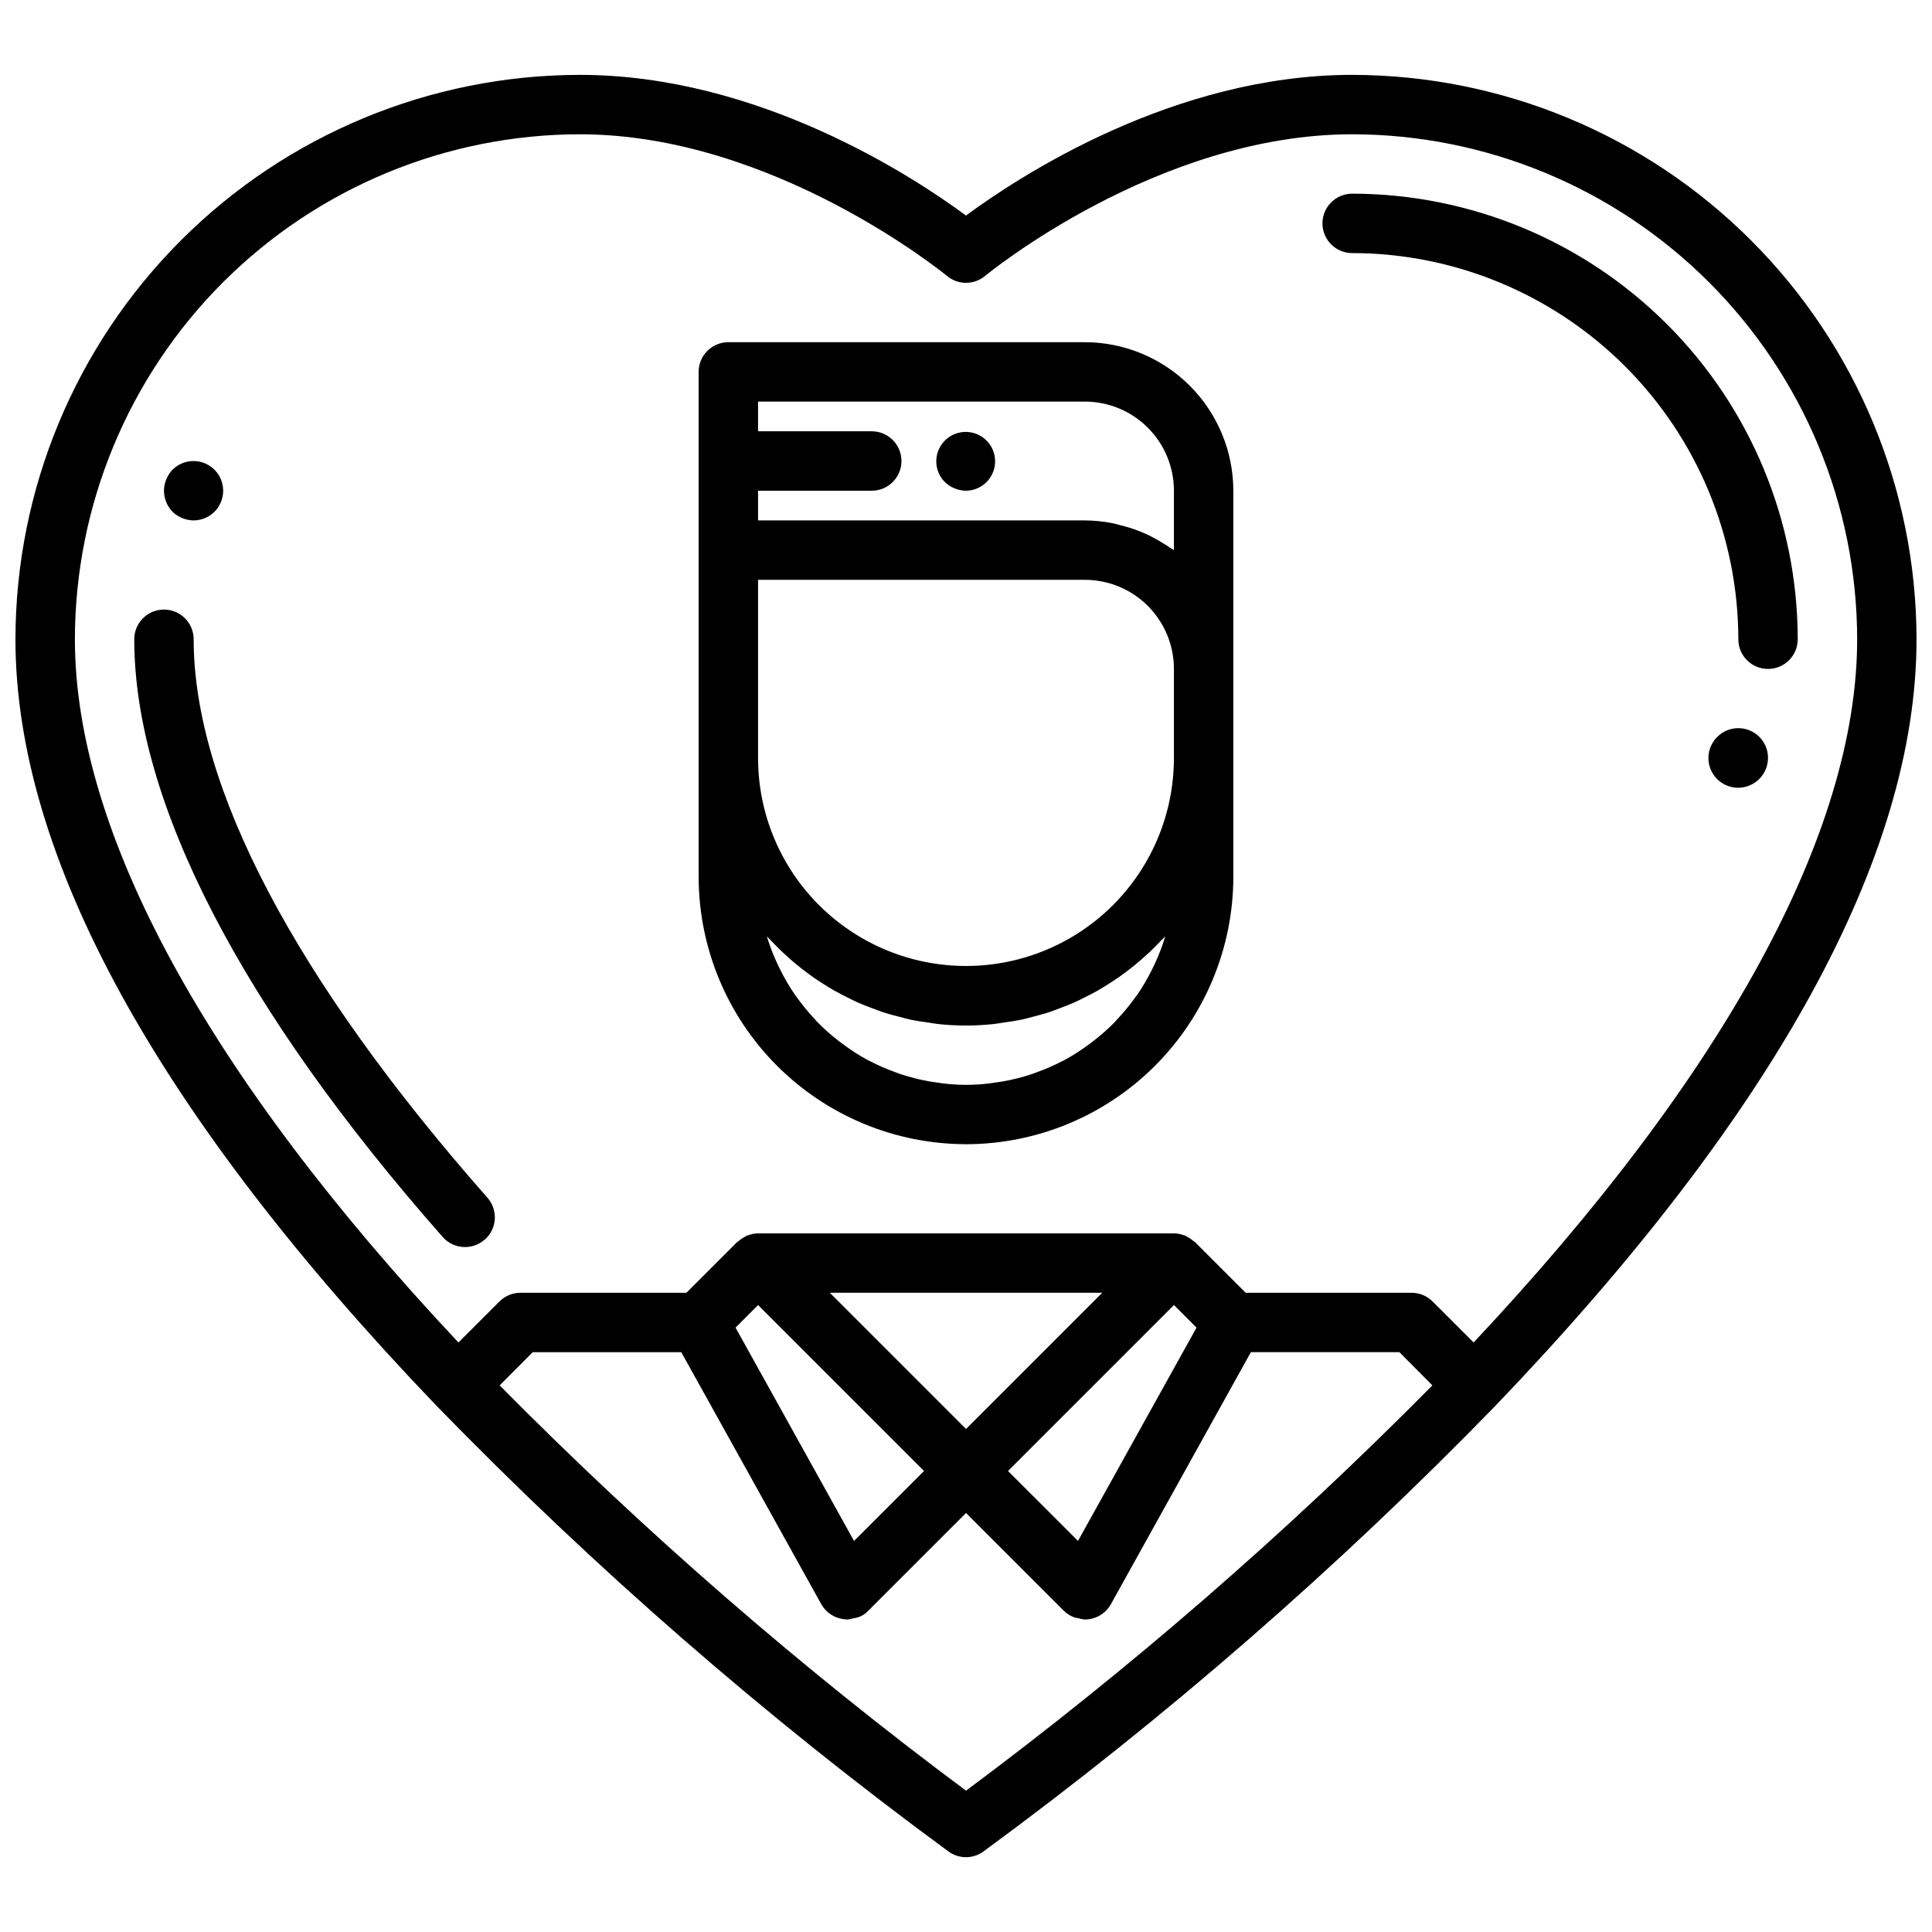 <?xml version="1.0" encoding="UTF-8"?>
<!-- Uploaded to: ICON Repo, www.iconrepo.com, Generator: ICON Repo Mixer Tools -->
<svg width="800px" height="800px" version="1.1" viewBox="144 144 512 512" xmlns="http://www.w3.org/2000/svg">
 <defs>
  <clipPath id="a">
   <path d="m148.09 163h503.81v474h-503.81z"/>
  </clipPath>
 </defs>
 <g clip-path="url(#a)">
  <path d="m502.34 163.84c-47.336 0-88.363 26.957-102.34 37.285-13.98-10.328-55.012-37.285-102.34-37.285-39.656 0.047-77.676 15.816-105.71 43.859-28.039 28.039-43.812 66.055-43.855 105.71 0 57.527 37.535 125.86 111.55 203.1 41.906 43.105 87.328 82.645 135.79 118.21 2.731 1.938 6.387 1.938 9.113 0 48.465-35.574 93.883-75.113 135.79-118.21 74.031-77.23 111.56-145.56 111.56-203.1-0.043-39.656-15.816-77.672-43.855-105.71-28.039-28.043-66.059-43.812-105.71-43.859zm-204.67 15.746c51.492 0 96.824 37.164 97.297 37.543 2.918 2.43 7.156 2.43 10.074 0 0.473-0.379 45.637-37.543 97.301-37.543 35.48 0.039 69.496 14.152 94.582 39.238 25.09 25.09 39.203 59.105 39.242 94.586 0 51.168-35.117 115.52-101.64 186.36l-10.871-10.863c-1.477-1.477-3.477-2.309-5.566-2.309h-43.973l-13.438-13.438c-0.117-0.117-0.285-0.164-0.41-0.277v0.004c-0.523-0.461-1.105-0.852-1.73-1.16-0.148-0.07-0.277-0.211-0.434-0.277-0.156-0.062-0.211-0.039-0.316-0.078v0.004c-0.852-0.328-1.758-0.504-2.676-0.52h-110.21c-0.914 0.016-1.82 0.191-2.676 0.52-0.102 0-0.211 0-0.316 0.078-0.102 0.078-0.285 0.203-0.441 0.277v-0.004c-0.621 0.309-1.195 0.699-1.715 1.16-0.125 0.109-0.301 0.156-0.418 0.277l-13.438 13.434h-43.973c-2.086 0-4.09 0.832-5.566 2.309l-10.871 10.863c-66.527-70.84-101.64-135.19-101.64-186.36 0.043-35.48 14.152-69.496 39.242-94.586 25.09-25.086 59.105-39.199 94.586-39.238zm41.258 316.25 5.977-5.984 43.969 43.977-18.547 18.539zm61.078 26.859-36.102-36.102h72.203zm55.105-32.844 5.984 5.984-31.418 56.527-18.543-18.535zm-55.105 128.7c-43.852-32.633-85.168-68.539-123.59-107.41l8.77-8.801h39.359l37.109 66.801c1.207 2.144 3.348 3.602 5.789 3.938 0.355 0.062 0.715 0.098 1.078 0.109 0.578-0.047 1.152-0.16 1.707-0.34 1.48-0.172 2.848-0.871 3.856-1.969l25.926-25.922 25.922 25.922c0.812 0.797 1.789 1.402 2.863 1.773 0.336 0.09 0.676 0.16 1.016 0.203 0.547 0.172 1.113 0.285 1.688 0.332 0.363 0 0.73-0.027 1.094-0.078 2.438-0.336 4.578-1.793 5.785-3.938l37.117-66.832h39.359l8.746 8.801c-38.43 38.871-79.742 74.777-123.59 107.41z"/>
 </g>
 <path d="m400 447.23c18.781-0.02 36.789-7.492 50.074-20.773 13.281-13.281 20.75-31.289 20.773-50.074v-102.34c-0.012-10.438-4.164-20.441-11.543-27.82-7.379-7.379-17.383-11.527-27.816-11.539h-94.465c-4.348 0-7.875 3.523-7.875 7.871v133.82c0.023 18.781 7.496 36.789 20.777 50.07s31.289 20.754 50.074 20.777zm-8.234-16.43c-0.52-0.078-1.047-0.141-1.574-0.234-2.551-0.461-5.066-1.098-7.527-1.906-0.457-0.156-0.898-0.332-1.348-0.496-2.34-0.836-4.617-1.828-6.824-2.977-0.172-0.086-0.355-0.156-0.527-0.25-2.262-1.238-4.434-2.633-6.5-4.172-0.426-0.309-0.844-0.613-1.258-0.938h-0.004c-1.996-1.547-3.883-3.231-5.652-5.039-0.277-0.285-0.535-0.59-0.789-0.883l0.004 0.004c-1.641-1.754-3.164-3.609-4.566-5.559-0.18-0.262-0.395-0.504-0.574-0.789-1.445-2.109-2.734-4.32-3.867-6.613-0.242-0.473-0.473-0.953-0.699-1.434v0.004c-1.102-2.348-2.035-4.769-2.801-7.242l-0.059-0.152c0.41 0.449 0.867 0.844 1.273 1.289 0.891 0.938 1.793 1.859 2.731 2.754 0.789 0.73 1.574 1.449 2.363 2.156 0.977 0.852 1.977 1.672 3 2.465 0.844 0.652 1.691 1.301 2.566 1.914 1.055 0.789 2.148 1.465 3.25 2.164 0.906 0.566 1.801 1.133 2.731 1.66 1.148 0.652 2.363 1.242 3.519 1.836 0.945 0.473 1.875 0.953 2.844 1.379 1.25 0.551 2.527 1.023 3.809 1.504 0.969 0.363 1.914 0.746 2.898 1.07 1.379 0.441 2.785 0.789 4.195 1.156 0.938 0.242 1.867 0.52 2.824 0.723 1.574 0.348 3.203 0.566 4.832 0.789 0.789 0.117 1.574 0.293 2.441 0.379h0.004c4.992 0.547 10.027 0.547 15.02 0 0.789-0.086 1.574-0.25 2.434-0.371 1.629-0.227 3.258-0.457 4.848-0.789 0.953-0.203 1.867-0.48 2.801-0.715 1.418-0.371 2.832-0.723 4.211-1.172 0.977-0.316 1.922-0.691 2.875-1.055 1.289-0.48 2.582-0.961 3.84-1.52 0.953-0.418 1.883-0.891 2.809-1.355 1.203-0.598 2.363-1.195 3.559-1.859 0.922-0.52 1.801-1.086 2.691-1.637 1.117-0.707 2.227-1.426 3.297-2.188 0.859-0.605 1.691-1.242 2.527-1.891 1.051-0.805 2.059-1.633 3.031-2.496 0.789-0.691 1.574-1.402 2.363-2.125 0.945-0.906 1.875-1.844 2.762-2.793 0.41-0.434 0.859-0.789 1.25-1.266l-0.055 0.203 0.008 0.004c-0.762 2.473-1.695 4.891-2.797 7.234-0.227 0.488-0.465 0.977-0.699 1.449-1.133 2.281-2.422 4.488-3.859 6.594-0.195 0.277-0.402 0.527-0.598 0.789-1.391 1.934-2.902 3.773-4.531 5.512-0.285 0.293-0.535 0.605-0.789 0.898v-0.004c-1.766 1.801-3.652 3.477-5.644 5.023-0.426 0.324-0.844 0.637-1.273 0.953-2.062 1.535-4.231 2.922-6.488 4.156-0.18 0.102-0.371 0.172-0.551 0.27v-0.004c-2.199 1.141-4.473 2.133-6.801 2.969-0.457 0.156-0.898 0.34-1.355 0.496-2.461 0.812-4.977 1.445-7.523 1.906-0.512 0.094-1.039 0.156-1.574 0.234-5.453 0.914-11.02 0.914-16.469 0zm-46.871-133.14h86.594c6.262 0 12.27 2.484 16.699 6.914 4.426 4.43 6.914 10.438 6.914 16.699v23.617c0 19.688-10.5 37.879-27.551 47.723s-38.055 9.844-55.105 0c-17.047-9.844-27.551-28.035-27.551-47.723zm86.594-47.23v-0.004c6.262 0 12.27 2.488 16.699 6.918 4.426 4.43 6.914 10.434 6.914 16.699v15.742c-0.301-0.219-0.652-0.387-0.961-0.605-0.652-0.465-1.34-0.867-2.023-1.281h0.004c-1.328-0.828-2.699-1.578-4.109-2.246-0.789-0.355-1.535-0.691-2.363-1-1.527-0.59-3.094-1.074-4.684-1.453-0.738-0.188-1.457-0.418-2.203-0.559v-0.004c-2.398-0.465-4.832-0.707-7.273-0.723h-86.594v-7.871h30.125c4.348 0 7.875-3.523 7.875-7.871 0-4.348-3.527-7.875-7.875-7.875h-30.125v-7.871z"/>
 <path d="m400 274.05c3.707-0.039 6.879-2.688 7.574-6.332 0.699-3.644-1.273-7.273-4.707-8.676-3.434-1.402-7.383-0.191-9.438 2.898-2.055 3.09-1.645 7.203 0.98 9.824 1.508 1.438 3.504 2.254 5.59 2.285z"/>
 <path d="m272.47 472.52c3.262-2.871 3.578-7.844 0.707-11.109-50.945-57.801-77.855-108.98-77.855-148 0-4.348-3.523-7.871-7.871-7.871s-7.871 3.523-7.871 7.871c0 42.91 28.27 97.691 81.742 158.41 2.875 3.258 7.848 3.57 11.109 0.699z"/>
 <path d="m502.34 211.07c27.129 0.031 53.141 10.824 72.328 30.008 19.184 19.184 29.977 45.195 30.008 72.328 0 4.348 3.523 7.871 7.871 7.871 4.348 0 7.871-3.523 7.871-7.871-0.035-31.305-12.484-61.32-34.621-83.457s-52.152-34.59-83.457-34.625c-4.348 0-7.875 3.527-7.875 7.875 0 4.348 3.527 7.871 7.875 7.871z"/>
 <path d="m599.08 339.3c-2.269 2.254-2.953 5.656-1.727 8.609 1.227 2.953 4.117 4.871 7.316 4.852 2.062-0.016 4.039-0.836 5.508-2.281 1.504-1.473 2.356-3.484 2.363-5.59 0.02-3.199-1.898-6.09-4.852-7.316-2.957-1.227-6.356-0.543-8.609 1.727z"/>
 <path d="m195.32 281.92c2.625-0.016 5.066-1.336 6.516-3.519 1.449-2.188 1.715-4.949 0.711-7.371-1.008-2.422-3.152-4.184-5.723-4.699s-5.231 0.281-7.09 2.129c-1.438 1.508-2.254 3.504-2.285 5.59 0.016 2.086 0.832 4.086 2.285 5.59 1.508 1.438 3.504 2.25 5.586 2.281z"/>
</svg>